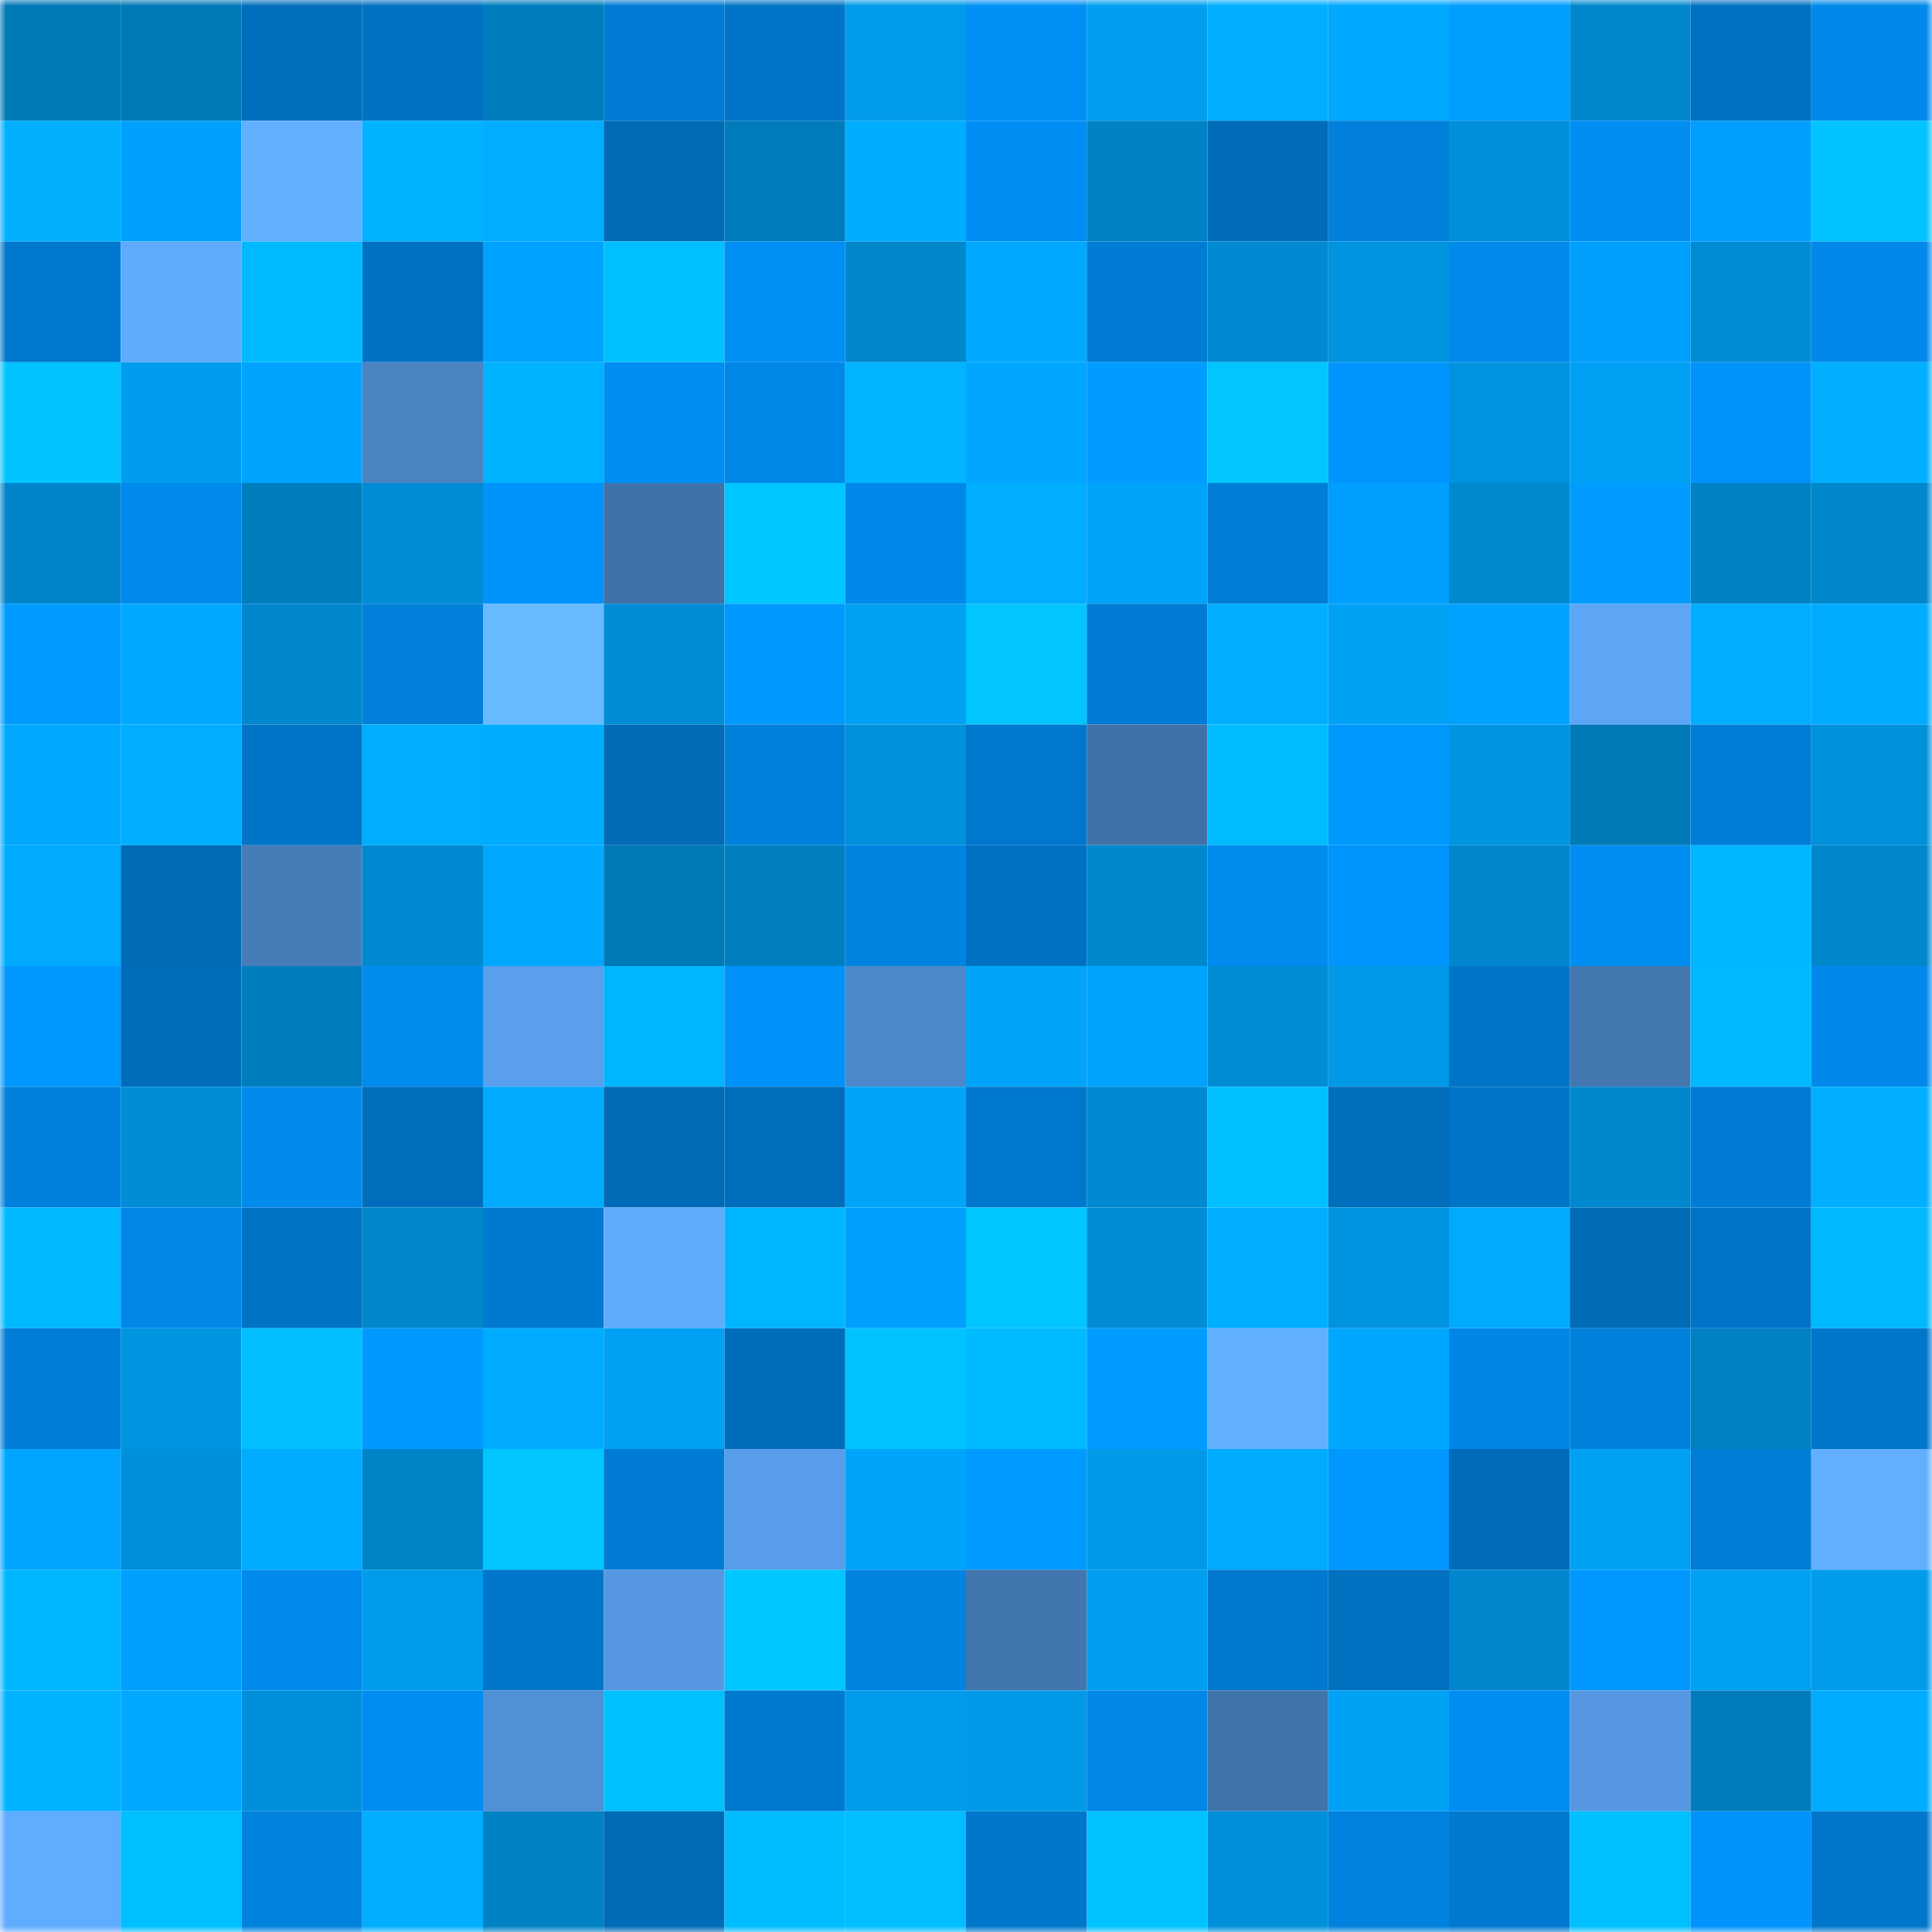 <svg viewBox="0 0 160 160" fill="none" role="img" xmlns="http://www.w3.org/2000/svg" width="240" height="240" name="ens%2C3001003.eth"><mask id="2966686" mask-type="alpha" maskUnits="userSpaceOnUse" x="0" y="0" width="160" height="160"><rect width="160" height="160" fill="#FFFFFF"></rect></mask><g mask="url(#2966686)"><rect x="0" y="0" width="10" height="10" fill="#0079b7"></rect><rect x="10" y="0" width="10" height="10" fill="#0079b7"></rect><rect x="20" y="0" width="10" height="10" fill="#006ebc"></rect><rect x="30" y="0" width="10" height="10" fill="#0072c4"></rect><rect x="40" y="0" width="10" height="10" fill="#007dbe"></rect><rect x="50" y="0" width="10" height="10" fill="#007cd5"></rect><rect x="60" y="0" width="10" height="10" fill="#0074c6"></rect><rect x="70" y="0" width="10" height="10" fill="#009beb"></rect><rect x="80" y="0" width="10" height="10" fill="#0090f6"></rect><rect x="90" y="0" width="10" height="10" fill="#009ff0"></rect><rect x="100" y="0" width="10" height="10" fill="#00aeff"></rect><rect x="110" y="0" width="10" height="10" fill="#00a8ff"></rect><rect x="120" y="0" width="10" height="10" fill="#009eff"></rect><rect x="130" y="0" width="10" height="10" fill="#0088ce"></rect><rect x="140" y="0" width="10" height="10" fill="#0071c2"></rect><rect x="150" y="0" width="10" height="10" fill="#0089ea"></rect><rect x="0" y="10" width="10" height="10" fill="#00b0ff"></rect><rect x="10" y="10" width="10" height="10" fill="#00a0ff"></rect><rect x="20" y="10" width="10" height="10" fill="#62afff"></rect><rect x="30" y="10" width="10" height="10" fill="#00b2ff"></rect><rect x="40" y="10" width="10" height="10" fill="#00adff"></rect><rect x="50" y="10" width="10" height="10" fill="#006bb6"></rect><rect x="60" y="10" width="10" height="10" fill="#007bbb"></rect><rect x="70" y="10" width="10" height="10" fill="#00acff"></rect><rect x="80" y="10" width="10" height="10" fill="#008ef4"></rect><rect x="90" y="10" width="10" height="10" fill="#0083c6"></rect><rect x="100" y="10" width="10" height="10" fill="#006bb8"></rect><rect x="110" y="10" width="10" height="10" fill="#0080da"></rect><rect x="120" y="10" width="10" height="10" fill="#0090da"></rect><rect x="130" y="10" width="10" height="10" fill="#008ef3"></rect><rect x="140" y="10" width="10" height="10" fill="#009eff"></rect><rect x="150" y="10" width="10" height="10" fill="#00c3ff"></rect><rect x="0" y="20" width="10" height="10" fill="#0078ce"></rect><rect x="10" y="20" width="10" height="10" fill="#60abfd"></rect><rect x="20" y="20" width="10" height="10" fill="#00baff"></rect><rect x="30" y="20" width="10" height="10" fill="#0072c4"></rect><rect x="40" y="20" width="10" height="10" fill="#00a2ff"></rect><rect x="50" y="20" width="10" height="10" fill="#00bfff"></rect><rect x="60" y="20" width="10" height="10" fill="#008ff4"></rect><rect x="70" y="20" width="10" height="10" fill="#0087cc"></rect><rect x="80" y="20" width="10" height="10" fill="#00a9ff"></rect><rect x="90" y="20" width="10" height="10" fill="#007cd5"></rect><rect x="100" y="20" width="10" height="10" fill="#008ad1"></rect><rect x="110" y="20" width="10" height="10" fill="#0093df"></rect><rect x="120" y="20" width="10" height="10" fill="#008aec"></rect><rect x="130" y="20" width="10" height="10" fill="#00a0ff"></rect><rect x="140" y="20" width="10" height="10" fill="#008cd5"></rect><rect x="150" y="20" width="10" height="10" fill="#0089ea"></rect><rect x="0" y="30" width="10" height="10" fill="#00c3ff"></rect><rect x="10" y="30" width="10" height="10" fill="#009ced"></rect><rect x="20" y="30" width="10" height="10" fill="#00a4ff"></rect><rect x="30" y="30" width="10" height="10" fill="#4a84c3"></rect><rect x="40" y="30" width="10" height="10" fill="#00b2ff"></rect><rect x="50" y="30" width="10" height="10" fill="#008ef3"></rect><rect x="60" y="30" width="10" height="10" fill="#0088e8"></rect><rect x="70" y="30" width="10" height="10" fill="#00b4ff"></rect><rect x="80" y="30" width="10" height="10" fill="#00a6ff"></rect><rect x="90" y="30" width="10" height="10" fill="#009cff"></rect><rect x="100" y="30" width="10" height="10" fill="#00c5ff"></rect><rect x="110" y="30" width="10" height="10" fill="#0094fd"></rect><rect x="120" y="30" width="10" height="10" fill="#0093df"></rect><rect x="130" y="30" width="10" height="10" fill="#00a1f4"></rect><rect x="140" y="30" width="10" height="10" fill="#0093fb"></rect><rect x="150" y="30" width="10" height="10" fill="#00afff"></rect><rect x="0" y="40" width="10" height="10" fill="#0085ca"></rect><rect x="10" y="40" width="10" height="10" fill="#008aec"></rect><rect x="20" y="40" width="10" height="10" fill="#007dbd"></rect><rect x="30" y="40" width="10" height="10" fill="#008cd4"></rect><rect x="40" y="40" width="10" height="10" fill="#0093fb"></rect><rect x="50" y="40" width="10" height="10" fill="#4072a9"></rect><rect x="60" y="40" width="10" height="10" fill="#00c6ff"></rect><rect x="70" y="40" width="10" height="10" fill="#0089ea"></rect><rect x="80" y="40" width="10" height="10" fill="#00adff"></rect><rect x="90" y="40" width="10" height="10" fill="#00a4f8"></rect><rect x="100" y="40" width="10" height="10" fill="#007dd5"></rect><rect x="110" y="40" width="10" height="10" fill="#009fff"></rect><rect x="120" y="40" width="10" height="10" fill="#0089cf"></rect><rect x="130" y="40" width="10" height="10" fill="#009cff"></rect><rect x="140" y="40" width="10" height="10" fill="#0082c5"></rect><rect x="150" y="40" width="10" height="10" fill="#0087cc"></rect><rect x="0" y="50" width="10" height="10" fill="#009bff"></rect><rect x="10" y="50" width="10" height="10" fill="#00a9ff"></rect><rect x="20" y="50" width="10" height="10" fill="#0087cd"></rect><rect x="30" y="50" width="10" height="10" fill="#0080da"></rect><rect x="40" y="50" width="10" height="10" fill="#68baff"></rect><rect x="50" y="50" width="10" height="10" fill="#008dd6"></rect><rect x="60" y="50" width="10" height="10" fill="#009aff"></rect><rect x="70" y="50" width="10" height="10" fill="#00a0f2"></rect><rect x="80" y="50" width="10" height="10" fill="#00c5ff"></rect><rect x="90" y="50" width="10" height="10" fill="#007cd5"></rect><rect x="100" y="50" width="10" height="10" fill="#00adff"></rect><rect x="110" y="50" width="10" height="10" fill="#00a2f6"></rect><rect x="120" y="50" width="10" height="10" fill="#00a2ff"></rect><rect x="130" y="50" width="10" height="10" fill="#5da6f6"></rect><rect x="140" y="50" width="10" height="10" fill="#00aeff"></rect><rect x="150" y="50" width="10" height="10" fill="#00acff"></rect><rect x="0" y="60" width="10" height="10" fill="#00a9ff"></rect><rect x="10" y="60" width="10" height="10" fill="#00aeff"></rect><rect x="20" y="60" width="10" height="10" fill="#0075c7"></rect><rect x="30" y="60" width="10" height="10" fill="#00aeff"></rect><rect x="40" y="60" width="10" height="10" fill="#00acff"></rect><rect x="50" y="60" width="10" height="10" fill="#006bb6"></rect><rect x="60" y="60" width="10" height="10" fill="#0081dc"></rect><rect x="70" y="60" width="10" height="10" fill="#0091db"></rect><rect x="80" y="60" width="10" height="10" fill="#0078cd"></rect><rect x="90" y="60" width="10" height="10" fill="#4072a9"></rect><rect x="100" y="60" width="10" height="10" fill="#00bcff"></rect><rect x="110" y="60" width="10" height="10" fill="#009aff"></rect><rect x="120" y="60" width="10" height="10" fill="#0094e1"></rect><rect x="130" y="60" width="10" height="10" fill="#0079b7"></rect><rect x="140" y="60" width="10" height="10" fill="#007dd7"></rect><rect x="150" y="60" width="10" height="10" fill="#0091db"></rect><rect x="0" y="70" width="10" height="10" fill="#00aaff"></rect><rect x="10" y="70" width="10" height="10" fill="#006bb6"></rect><rect x="20" y="70" width="10" height="10" fill="#467cb8"></rect><rect x="30" y="70" width="10" height="10" fill="#0089d0"></rect><rect x="40" y="70" width="10" height="10" fill="#00a8ff"></rect><rect x="50" y="70" width="10" height="10" fill="#0079b7"></rect><rect x="60" y="70" width="10" height="10" fill="#007ebf"></rect><rect x="70" y="70" width="10" height="10" fill="#0084e2"></rect><rect x="80" y="70" width="10" height="10" fill="#0071c2"></rect><rect x="90" y="70" width="10" height="10" fill="#0088ce"></rect><rect x="100" y="70" width="10" height="10" fill="#008bee"></rect><rect x="110" y="70" width="10" height="10" fill="#0094fd"></rect><rect x="120" y="70" width="10" height="10" fill="#0086cc"></rect><rect x="130" y="70" width="10" height="10" fill="#008ef3"></rect><rect x="140" y="70" width="10" height="10" fill="#00b7ff"></rect><rect x="150" y="70" width="10" height="10" fill="#0087cc"></rect><rect x="0" y="80" width="10" height="10" fill="#0098ff"></rect><rect x="10" y="80" width="10" height="10" fill="#006dba"></rect><rect x="20" y="80" width="10" height="10" fill="#007dbd"></rect><rect x="30" y="80" width="10" height="10" fill="#008bee"></rect><rect x="40" y="80" width="10" height="10" fill="#599feb"></rect><rect x="50" y="80" width="10" height="10" fill="#00b5ff"></rect><rect x="60" y="80" width="10" height="10" fill="#0092f9"></rect><rect x="70" y="80" width="10" height="10" fill="#4c89ca"></rect><rect x="80" y="80" width="10" height="10" fill="#00a4f8"></rect><rect x="90" y="80" width="10" height="10" fill="#00a4ff"></rect><rect x="100" y="80" width="10" height="10" fill="#008cd4"></rect><rect x="110" y="80" width="10" height="10" fill="#0098e7"></rect><rect x="120" y="80" width="10" height="10" fill="#0074c6"></rect><rect x="130" y="80" width="10" height="10" fill="#4277b0"></rect><rect x="140" y="80" width="10" height="10" fill="#00b8ff"></rect><rect x="150" y="80" width="10" height="10" fill="#0089ea"></rect><rect x="0" y="90" width="10" height="10" fill="#0081dd"></rect><rect x="10" y="90" width="10" height="10" fill="#008dd6"></rect><rect x="20" y="90" width="10" height="10" fill="#008bed"></rect><rect x="30" y="90" width="10" height="10" fill="#006ebc"></rect><rect x="40" y="90" width="10" height="10" fill="#00abff"></rect><rect x="50" y="90" width="10" height="10" fill="#006bb6"></rect><rect x="60" y="90" width="10" height="10" fill="#006ebc"></rect><rect x="70" y="90" width="10" height="10" fill="#00a5fa"></rect><rect x="80" y="90" width="10" height="10" fill="#0078cd"></rect><rect x="90" y="90" width="10" height="10" fill="#008ad2"></rect><rect x="100" y="90" width="10" height="10" fill="#00c0ff"></rect><rect x="110" y="90" width="10" height="10" fill="#006ebc"></rect><rect x="120" y="90" width="10" height="10" fill="#0074c6"></rect><rect x="130" y="90" width="10" height="10" fill="#0088ce"></rect><rect x="140" y="90" width="10" height="10" fill="#007cd5"></rect><rect x="150" y="90" width="10" height="10" fill="#00afff"></rect><rect x="0" y="100" width="10" height="10" fill="#00b9ff"></rect><rect x="10" y="100" width="10" height="10" fill="#0087e8"></rect><rect x="20" y="100" width="10" height="10" fill="#0073c5"></rect><rect x="30" y="100" width="10" height="10" fill="#0087cc"></rect><rect x="40" y="100" width="10" height="10" fill="#007ad1"></rect><rect x="50" y="100" width="10" height="10" fill="#60abfd"></rect><rect x="60" y="100" width="10" height="10" fill="#00b6ff"></rect><rect x="70" y="100" width="10" height="10" fill="#009fff"></rect><rect x="80" y="100" width="10" height="10" fill="#00c6ff"></rect><rect x="90" y="100" width="10" height="10" fill="#008dd6"></rect><rect x="100" y="100" width="10" height="10" fill="#00aeff"></rect><rect x="110" y="100" width="10" height="10" fill="#0093df"></rect><rect x="120" y="100" width="10" height="10" fill="#00abff"></rect><rect x="130" y="100" width="10" height="10" fill="#006bb6"></rect><rect x="140" y="100" width="10" height="10" fill="#0075c8"></rect><rect x="150" y="100" width="10" height="10" fill="#00b9ff"></rect><rect x="0" y="110" width="10" height="10" fill="#007dd6"></rect><rect x="10" y="110" width="10" height="10" fill="#0095e1"></rect><rect x="20" y="110" width="10" height="10" fill="#00beff"></rect><rect x="30" y="110" width="10" height="10" fill="#009aff"></rect><rect x="40" y="110" width="10" height="10" fill="#00abff"></rect><rect x="50" y="110" width="10" height="10" fill="#00a1f4"></rect><rect x="60" y="110" width="10" height="10" fill="#006dbb"></rect><rect x="70" y="110" width="10" height="10" fill="#00c3ff"></rect><rect x="80" y="110" width="10" height="10" fill="#00baff"></rect><rect x="90" y="110" width="10" height="10" fill="#009cff"></rect><rect x="100" y="110" width="10" height="10" fill="#62afff"></rect><rect x="110" y="110" width="10" height="10" fill="#00a7fe"></rect><rect x="120" y="110" width="10" height="10" fill="#0086e5"></rect><rect x="130" y="110" width="10" height="10" fill="#0081dc"></rect><rect x="140" y="110" width="10" height="10" fill="#0081c3"></rect><rect x="150" y="110" width="10" height="10" fill="#0077cb"></rect><rect x="0" y="120" width="10" height="10" fill="#00a5ff"></rect><rect x="10" y="120" width="10" height="10" fill="#008fd9"></rect><rect x="20" y="120" width="10" height="10" fill="#00acff"></rect><rect x="30" y="120" width="10" height="10" fill="#0084c8"></rect><rect x="40" y="120" width="10" height="10" fill="#00c5ff"></rect><rect x="50" y="120" width="10" height="10" fill="#007cd5"></rect><rect x="60" y="120" width="10" height="10" fill="#589de9"></rect><rect x="70" y="120" width="10" height="10" fill="#00a5fa"></rect><rect x="80" y="120" width="10" height="10" fill="#009bff"></rect><rect x="90" y="120" width="10" height="10" fill="#009ae9"></rect><rect x="100" y="120" width="10" height="10" fill="#00aaff"></rect><rect x="110" y="120" width="10" height="10" fill="#0098ff"></rect><rect x="120" y="120" width="10" height="10" fill="#006cb9"></rect><rect x="130" y="120" width="10" height="10" fill="#00a1f4"></rect><rect x="140" y="120" width="10" height="10" fill="#007dd5"></rect><rect x="150" y="120" width="10" height="10" fill="#62afff"></rect><rect x="0" y="130" width="10" height="10" fill="#00b7ff"></rect><rect x="10" y="130" width="10" height="10" fill="#00a0ff"></rect><rect x="20" y="130" width="10" height="10" fill="#008aed"></rect><rect x="30" y="130" width="10" height="10" fill="#009beb"></rect><rect x="40" y="130" width="10" height="10" fill="#0076ca"></rect><rect x="50" y="130" width="10" height="10" fill="#5598e1"></rect><rect x="60" y="130" width="10" height="10" fill="#00c6ff"></rect><rect x="70" y="130" width="10" height="10" fill="#0084e2"></rect><rect x="80" y="130" width="10" height="10" fill="#4276ae"></rect><rect x="90" y="130" width="10" height="10" fill="#009ff0"></rect><rect x="100" y="130" width="10" height="10" fill="#0078cd"></rect><rect x="110" y="130" width="10" height="10" fill="#0070c0"></rect><rect x="120" y="130" width="10" height="10" fill="#0087cd"></rect><rect x="130" y="130" width="10" height="10" fill="#0097ff"></rect><rect x="140" y="130" width="10" height="10" fill="#00a0f3"></rect><rect x="150" y="130" width="10" height="10" fill="#009beb"></rect><rect x="0" y="140" width="10" height="10" fill="#00b2ff"></rect><rect x="10" y="140" width="10" height="10" fill="#00a9ff"></rect><rect x="20" y="140" width="10" height="10" fill="#0090db"></rect><rect x="30" y="140" width="10" height="10" fill="#008df1"></rect><rect x="40" y="140" width="10" height="10" fill="#5090d5"></rect><rect x="50" y="140" width="10" height="10" fill="#00bfff"></rect><rect x="60" y="140" width="10" height="10" fill="#007ad1"></rect><rect x="70" y="140" width="10" height="10" fill="#009beb"></rect><rect x="80" y="140" width="10" height="10" fill="#0099e8"></rect><rect x="90" y="140" width="10" height="10" fill="#0087e8"></rect><rect x="100" y="140" width="10" height="10" fill="#4174ab"></rect><rect x="110" y="140" width="10" height="10" fill="#00a2f6"></rect><rect x="120" y="140" width="10" height="10" fill="#008df1"></rect><rect x="130" y="140" width="10" height="10" fill="#5598e1"></rect><rect x="140" y="140" width="10" height="10" fill="#007cbc"></rect><rect x="150" y="140" width="10" height="10" fill="#00acff"></rect><rect x="0" y="150" width="10" height="10" fill="#60acff"></rect><rect x="10" y="150" width="10" height="10" fill="#00bfff"></rect><rect x="20" y="150" width="10" height="10" fill="#0082df"></rect><rect x="30" y="150" width="10" height="10" fill="#00aeff"></rect><rect x="40" y="150" width="10" height="10" fill="#0082c5"></rect><rect x="50" y="150" width="10" height="10" fill="#006bb6"></rect><rect x="60" y="150" width="10" height="10" fill="#00bdff"></rect><rect x="70" y="150" width="10" height="10" fill="#00beff"></rect><rect x="80" y="150" width="10" height="10" fill="#0077cb"></rect><rect x="90" y="150" width="10" height="10" fill="#00c2ff"></rect><rect x="100" y="150" width="10" height="10" fill="#0090da"></rect><rect x="110" y="150" width="10" height="10" fill="#0082de"></rect><rect x="120" y="150" width="10" height="10" fill="#007ad1"></rect><rect x="130" y="150" width="10" height="10" fill="#00bfff"></rect><rect x="140" y="150" width="10" height="10" fill="#0093fb"></rect><rect x="150" y="150" width="10" height="10" fill="#0077cb"></rect></g></svg>